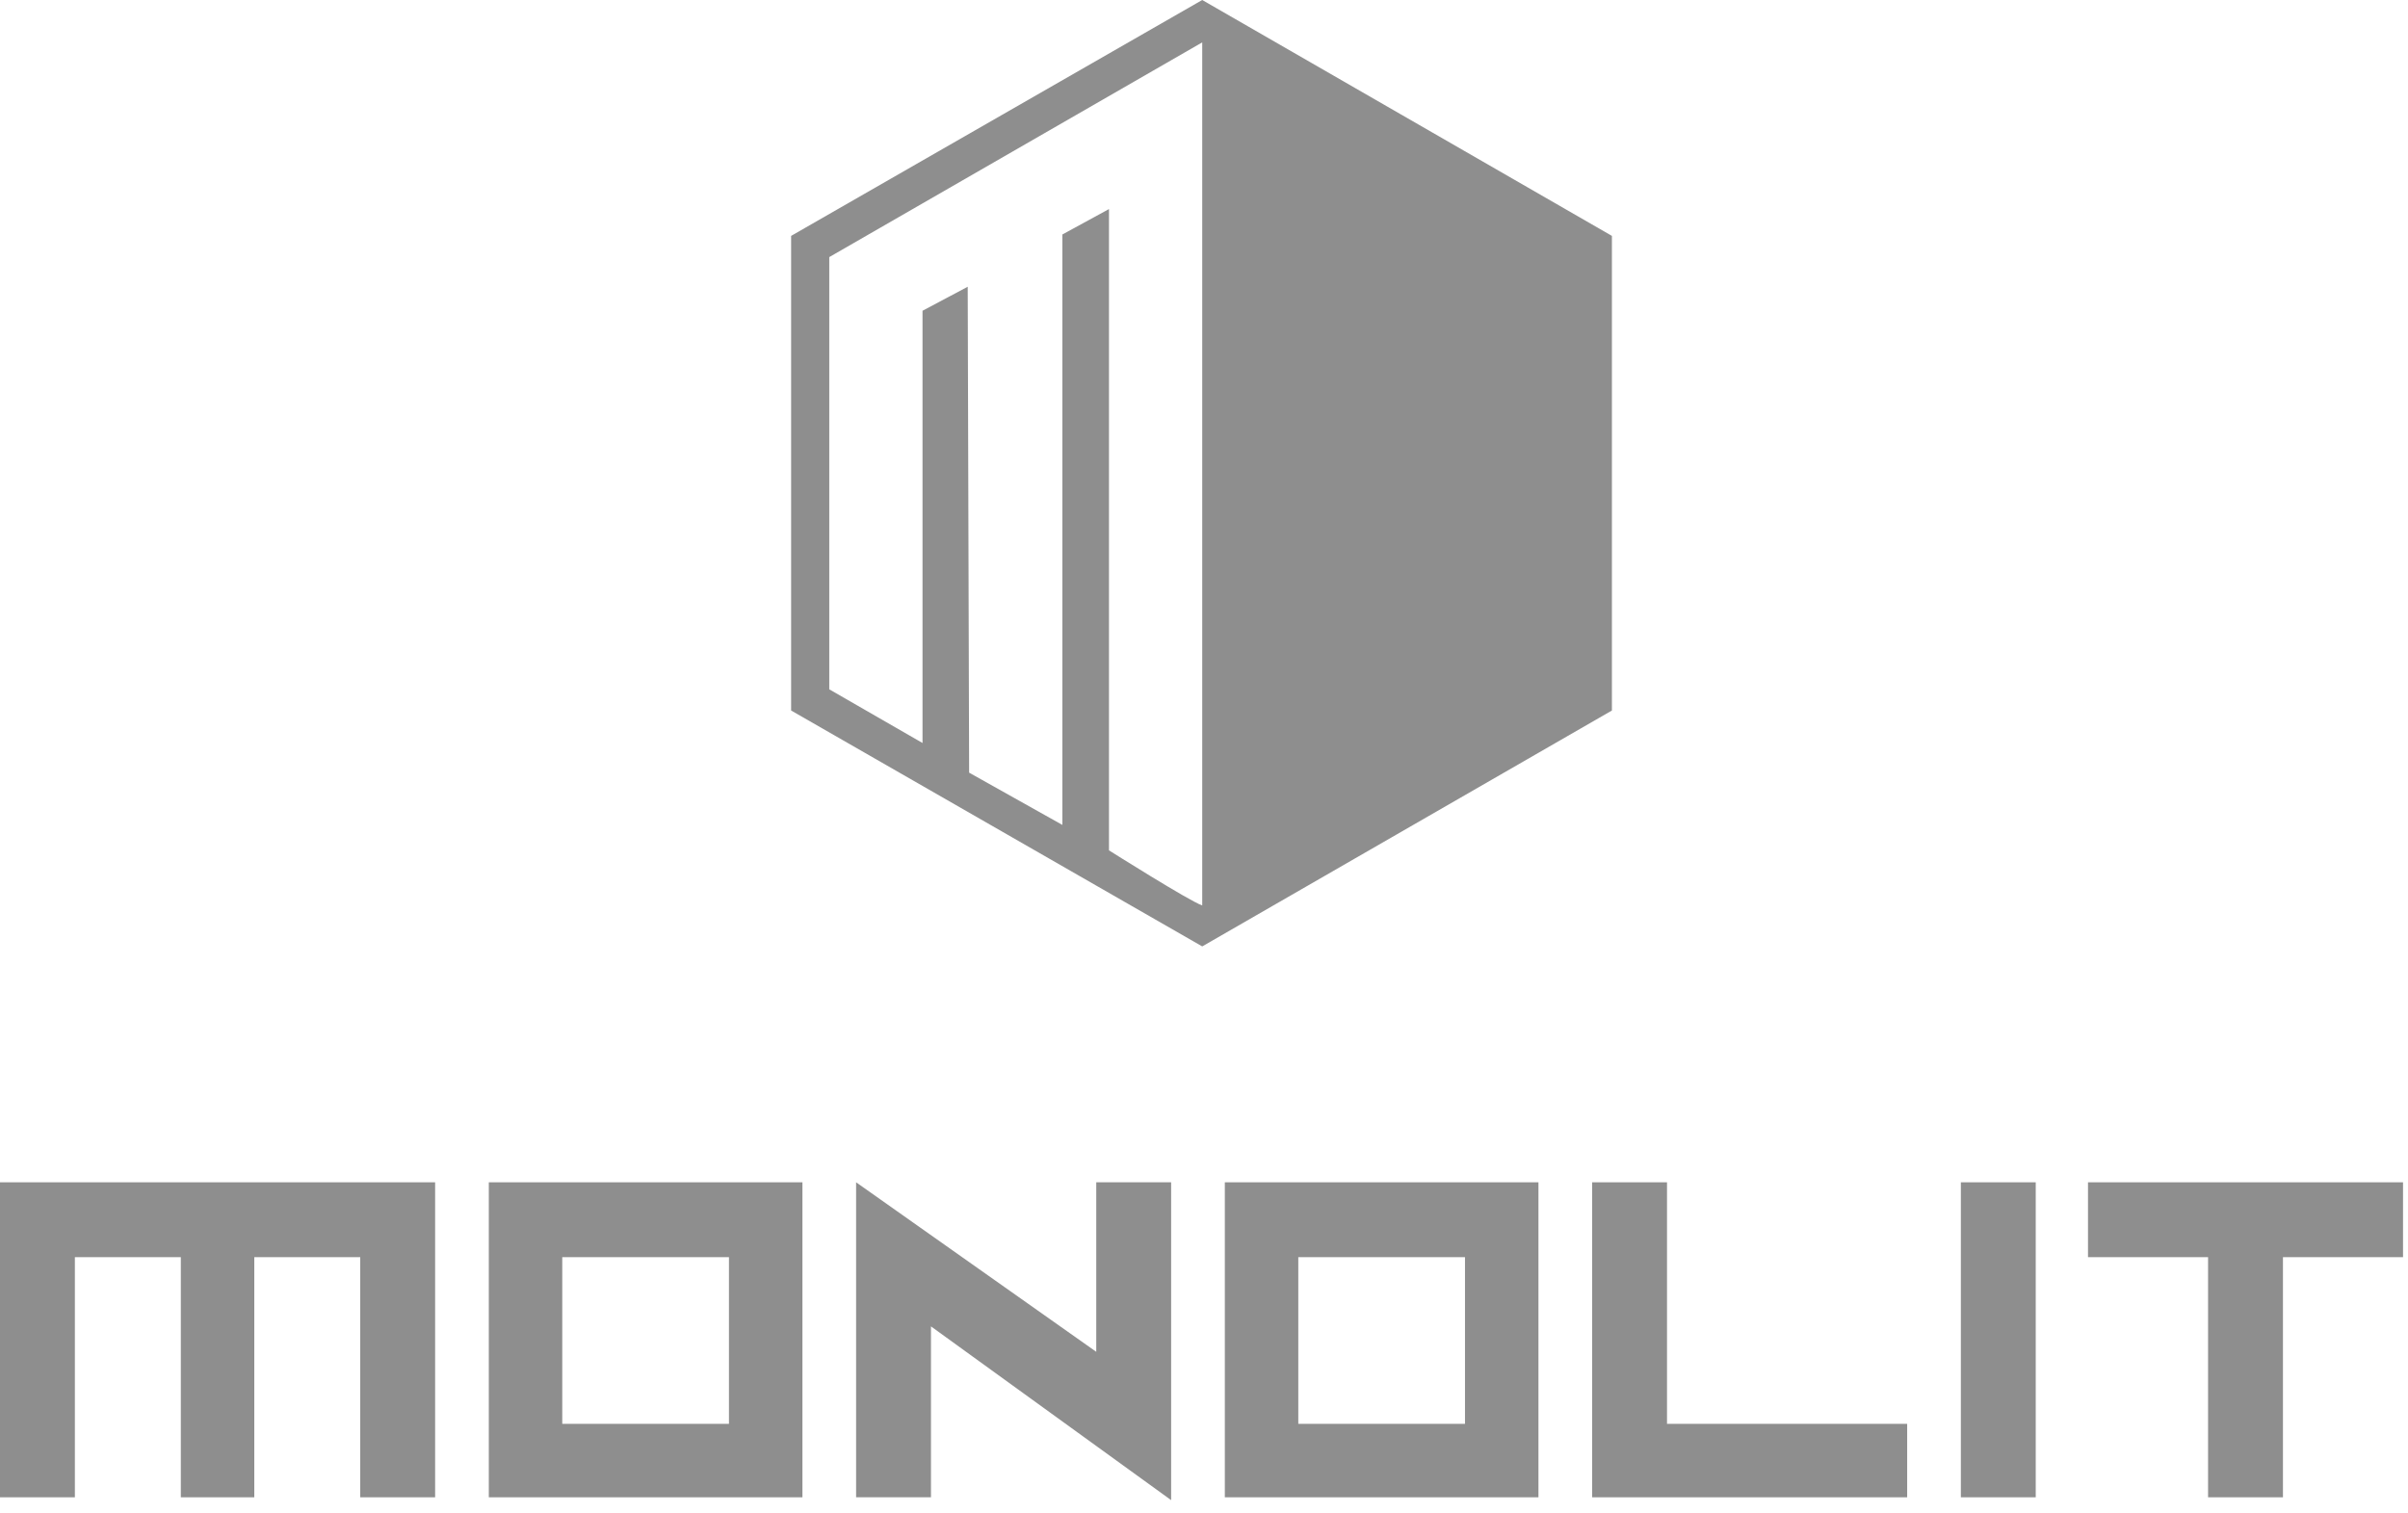 <svg width="183" height="115" viewBox="0 0 183 115" fill="none" xmlns="http://www.w3.org/2000/svg">
<path d="M33.068 89.862V113.804H27.377V95.552H19.325V113.804H13.742V95.552H5.69V113.804H0V89.862H33.068Z" fill="#8E8E8E"/>
<path d="M60.982 89.862V113.804H37.148V89.862H60.982ZM42.73 95.552V108.221H55.399V95.552H42.73Z" fill="#8E8E8E"/>
<path d="M65.061 113.804V89.862L83.312 102.746V89.862H89.002V114.019L70.751 100.813V113.804H65.061Z" fill="#8E8E8E"/>
<path d="M116.917 89.862V113.804H93.083V89.862H116.917ZM98.666 95.552V108.221H111.335V95.552H98.666Z" fill="#8E8E8E"/>
<path d="M144.939 113.804H120.997V89.862H126.687V108.221H144.939V113.804Z" fill="#8E8E8E"/>
<path d="M154.709 89.862H149.019V113.804H154.709V89.862Z" fill="#8E8E8E"/>
<path d="M158.681 89.862H182.622V95.552H173.497V113.804H167.806V95.552H158.681V89.862Z" fill="#8E8E8E"/>
<path fill-rule="evenodd" clip-rule="evenodd" d="M91.365 71.933L122.5 54.003V17.929L91.365 0L60.123 17.929V54.003L91.365 71.933ZM91.365 3.221V68.819C90.399 68.497 84.279 64.632 84.279 64.632V15.89L80.737 17.822V62.699L73.651 58.727L73.543 21.794L70.108 23.62C70.108 36.825 70.108 44.233 70.108 56.472L63.022 52.393V19.54L91.365 3.221Z" fill="#8E8E8E"/>
</svg>
